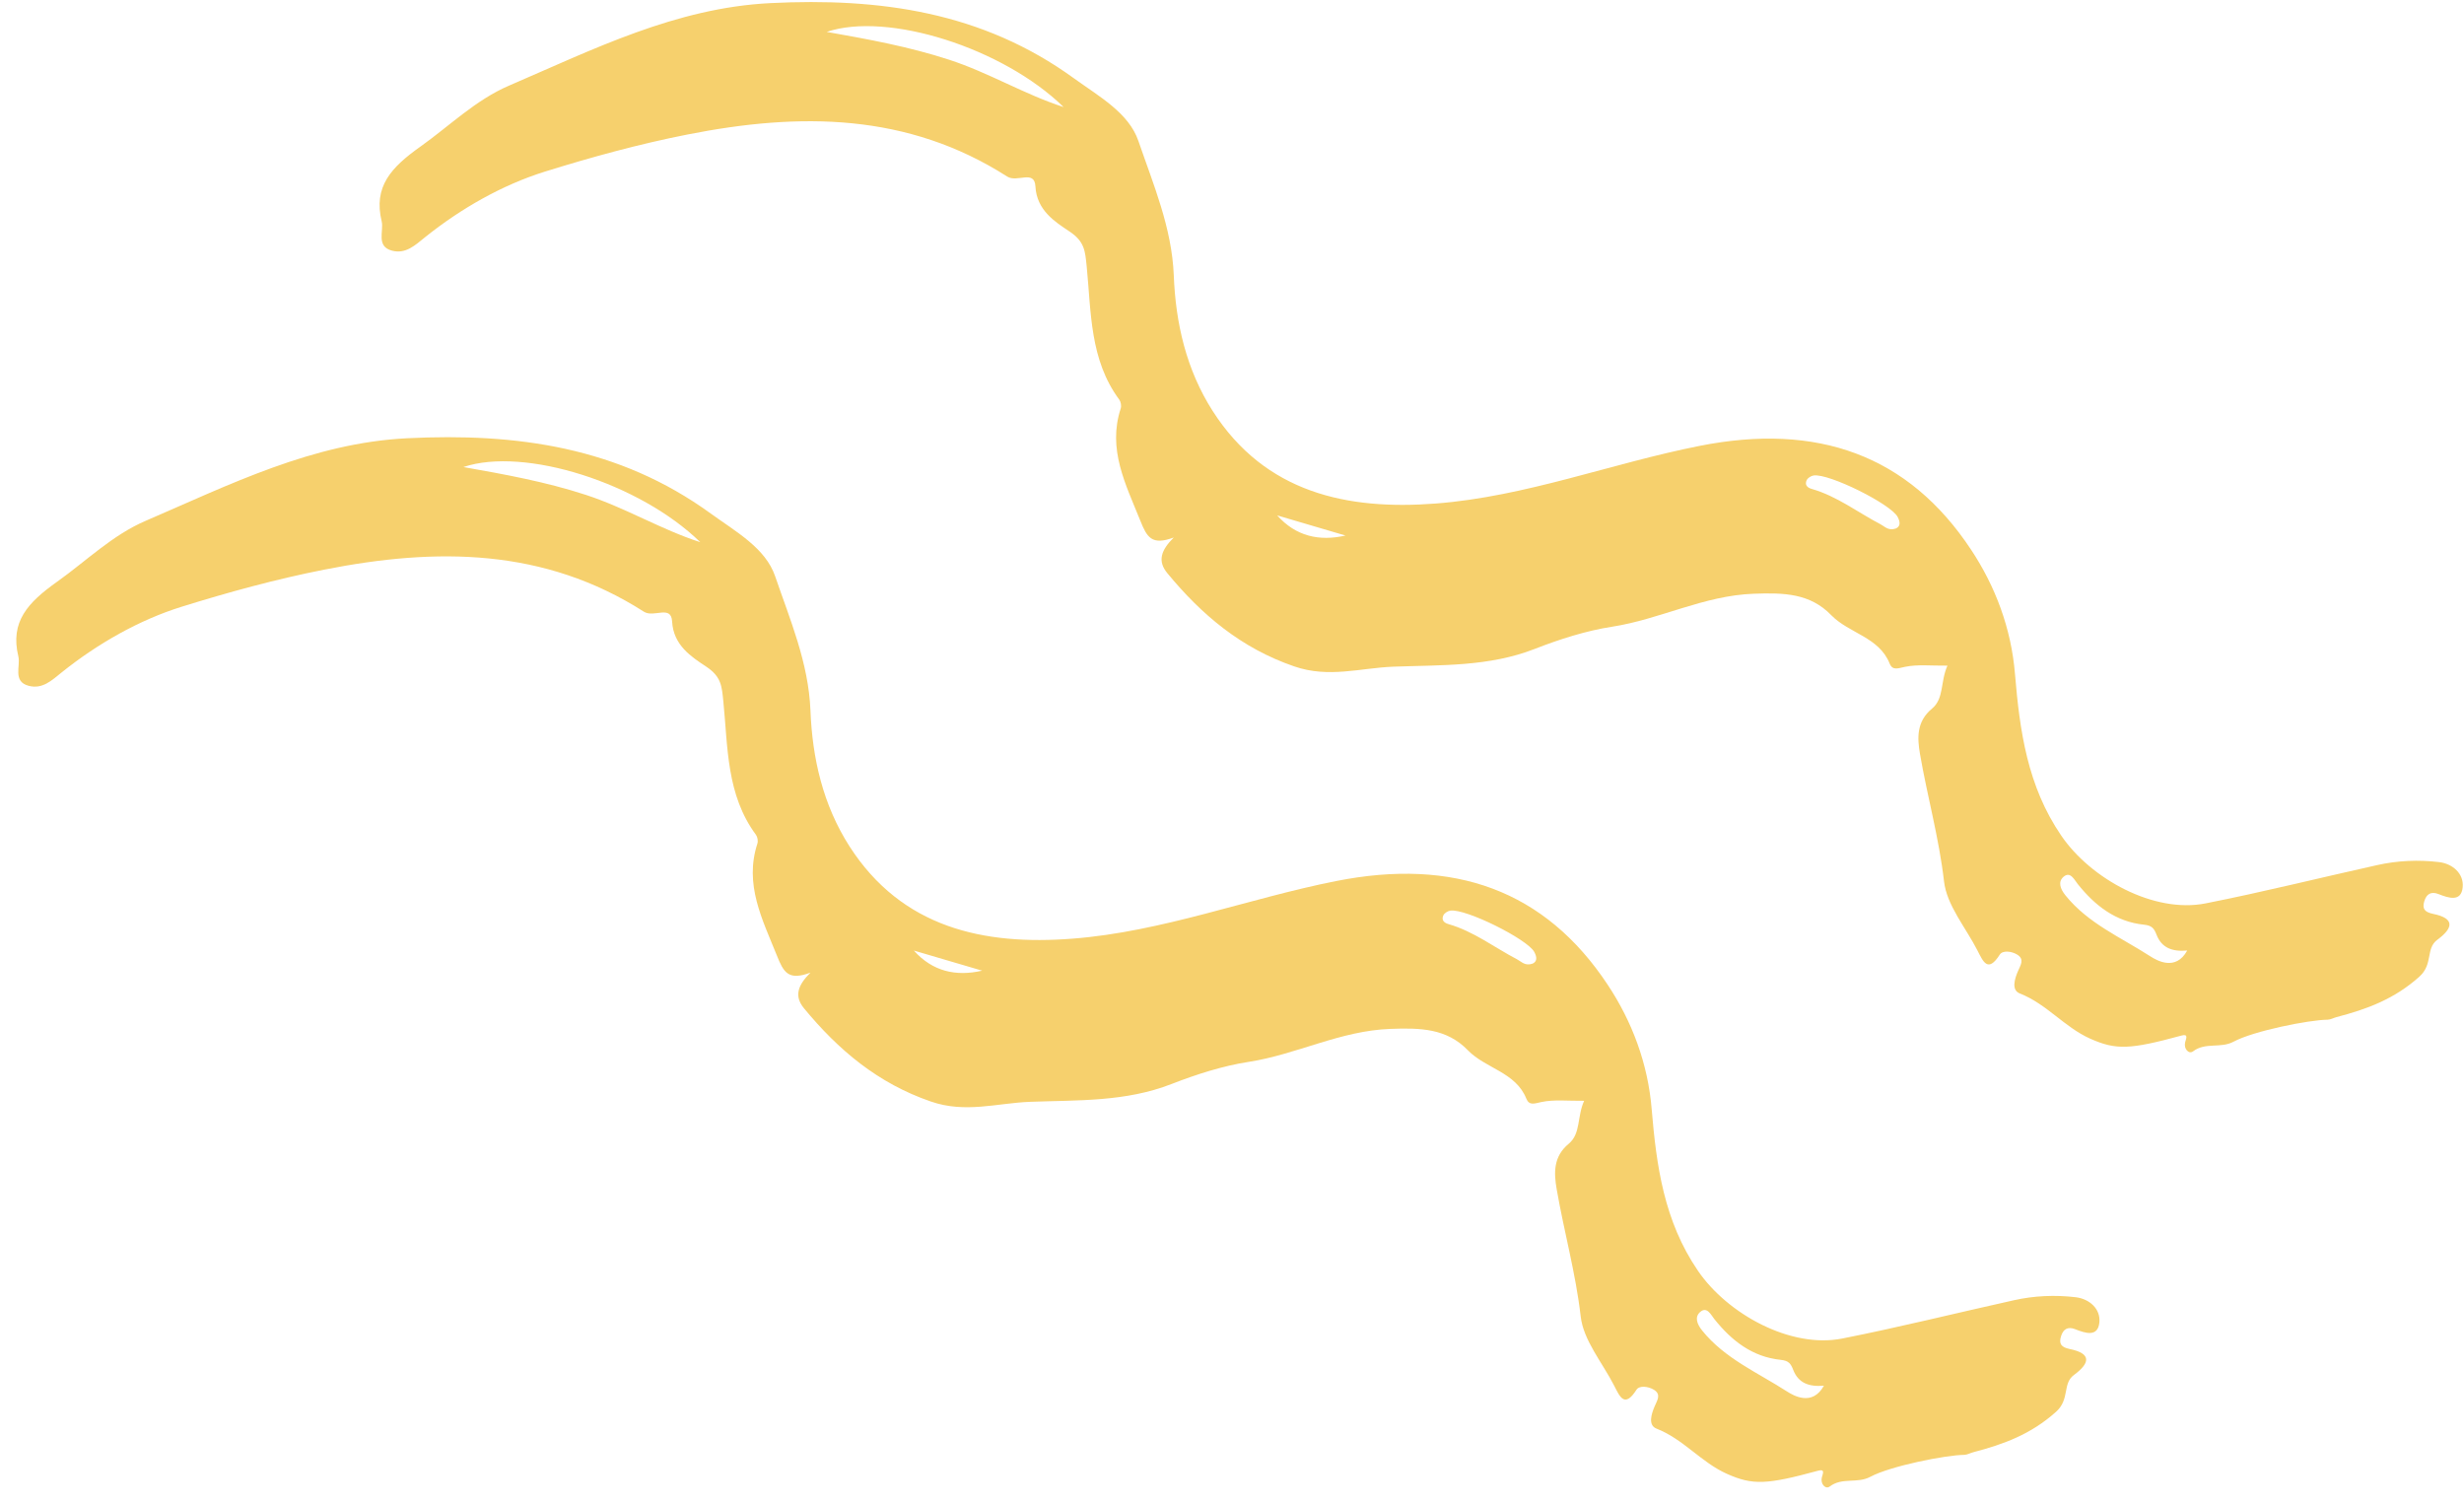 <svg width="141" height="86" viewBox="0 0 141 86" fill="none" xmlns="http://www.w3.org/2000/svg">
<path d="M111.441 38.092C110.503 38.103 109.73 38.009 109.002 38.162C108.6 38.248 108.3 38.382 108.133 37.971C107.522 36.447 105.807 36.25 104.789 35.201C103.571 33.947 102.079 33.915 100.359 33.977C97.489 34.079 95.002 35.439 92.241 35.866C90.778 36.091 89.254 36.576 87.839 37.129C85.207 38.16 82.472 38.049 79.733 38.151C77.844 38.224 76.035 38.819 74.058 38.134C71.022 37.09 68.762 35.182 66.799 32.8C66.228 32.109 66.431 31.491 67.167 30.759C65.901 31.23 65.632 30.744 65.249 29.786C64.409 27.698 63.37 25.71 64.132 23.374C64.18 23.225 64.14 22.998 64.051 22.872C62.353 20.583 62.445 17.854 62.184 15.238C62.093 14.372 62.076 13.826 61.197 13.243C60.361 12.69 59.324 12.027 59.251 10.667C59.199 9.688 58.208 10.468 57.636 10.103C51.941 6.462 45.786 6.423 39.341 7.697C36.558 8.245 33.817 9 31.164 9.826C28.753 10.581 26.384 11.923 24.331 13.569C23.75 14.036 23.223 14.549 22.433 14.344C21.502 14.102 21.974 13.208 21.841 12.666C21.359 10.68 22.379 9.58 24.061 8.387C25.725 7.204 27.218 5.721 29.125 4.902C33.946 2.828 38.67 0.447 44.089 0.178C50.335 -0.133 56.21 0.674 61.456 4.482C62.915 5.535 64.594 6.463 65.145 8.07C65.997 10.556 67.055 13.021 67.168 15.744C67.272 18.49 67.883 21.155 69.395 23.52C72.401 28.208 77.093 29.206 82.156 28.815C87.321 28.416 92.202 26.517 97.252 25.517C103.976 24.182 109.204 26.023 112.799 31.465C114.18 33.553 115.093 35.961 115.306 38.576C115.577 41.807 116.009 44.976 117.952 47.818C119.636 50.287 123.252 52.284 126.21 51.697C129.501 51.048 132.754 50.232 136.025 49.507C137.197 49.244 138.391 49.193 139.575 49.334C140.364 49.43 140.999 50.003 140.925 50.77C140.843 51.634 140.119 51.392 139.542 51.164C139.111 50.993 138.849 51.164 138.727 51.577C138.596 52.006 138.751 52.196 139.224 52.295C140.516 52.557 140.367 53.12 139.474 53.779C138.792 54.279 139.253 55.169 138.44 55.895C137.003 57.18 135.441 57.751 133.71 58.203C133.537 58.249 133.365 58.349 133.195 58.353C132.133 58.363 128.954 58.996 127.816 59.61C127.067 60.013 126.206 59.623 125.495 60.165C125.255 60.344 124.955 60.023 125.041 59.653C125.096 59.428 125.252 59.142 124.819 59.264C121.884 60.063 121.09 60.096 119.615 59.441C118.14 58.786 117.12 57.452 115.585 56.853C115.086 56.66 115.284 56.022 115.478 55.57C115.611 55.249 115.873 54.901 115.436 54.63C115.114 54.429 114.597 54.37 114.434 54.63C113.749 55.702 113.48 55.013 113.164 54.403C112.49 53.08 111.397 51.806 111.244 50.427C110.957 47.947 110.286 45.569 109.867 43.132C109.711 42.228 109.668 41.282 110.561 40.548C111.256 39.97 111.029 39.004 111.441 38.092ZM60.864 6.127C57.401 2.743 50.793 0.649 47.308 1.825C49.674 2.244 52.02 2.669 54.316 3.419C56.583 4.157 58.614 5.398 60.864 6.127ZM125.162 54.394C124.304 54.472 123.699 54.239 123.41 53.5C123.272 53.142 123.154 52.963 122.689 52.916C121.065 52.749 119.879 51.82 118.893 50.586C118.696 50.339 118.472 49.841 118.082 50.176C117.76 50.458 117.881 50.854 118.2 51.245C119.491 52.847 121.376 53.645 123.039 54.719C123.422 54.965 124.499 55.596 125.162 54.394ZM108.493 30.242C108.754 30.119 108.752 29.881 108.586 29.572C108.181 28.837 104.665 27.084 103.786 27.209C103.64 27.227 103.441 27.355 103.385 27.479C103.269 27.734 103.397 27.904 103.687 27.983C105.124 28.397 106.307 29.32 107.61 30.001C107.867 30.137 108.059 30.391 108.493 30.242ZM73.086 29.494C74.15 30.687 75.489 30.991 76.995 30.646C75.688 30.259 74.39 29.876 73.086 29.494Z" fill="#F6D06D"/>
<path d="M90.651 62.994C89.713 63.005 88.939 62.911 88.212 63.063C87.809 63.149 87.509 63.283 87.343 62.872C86.732 61.349 85.017 61.151 83.999 60.103C82.781 58.849 81.289 58.816 79.569 58.879C76.699 58.98 74.211 60.34 71.45 60.767C69.987 60.992 68.464 61.478 67.048 62.03C64.417 63.061 61.682 62.951 58.943 63.052C57.054 63.125 55.245 63.72 53.267 63.035C50.232 61.992 47.972 60.083 46.009 57.702C45.438 57.01 45.641 56.392 46.377 55.66C45.111 56.132 44.842 55.646 44.459 54.687C43.619 52.599 42.58 50.611 43.341 48.275C43.39 48.126 43.349 47.899 43.26 47.773C41.563 45.484 41.655 42.755 41.393 40.139C41.303 39.273 41.286 38.727 40.407 38.145C39.571 37.592 38.534 36.929 38.461 35.568C38.409 34.59 37.418 35.369 36.846 35.005C31.151 31.363 24.996 31.324 18.551 32.599C15.768 33.147 13.027 33.901 10.374 34.727C7.963 35.482 5.594 36.825 3.54 38.47C2.96 38.937 2.433 39.451 1.643 39.246C0.712 39.003 1.184 38.11 1.051 37.567C0.569 35.582 1.589 34.482 3.271 33.288C4.935 32.106 6.428 30.622 8.335 29.804C13.155 27.729 17.879 25.348 23.299 25.079C29.544 24.768 35.42 25.575 40.665 29.383C42.125 30.437 43.803 31.364 44.355 32.972C45.207 35.458 46.265 37.923 46.377 40.646C46.482 43.391 47.093 46.056 48.605 48.422C51.611 53.109 56.302 54.108 61.366 53.716C66.53 53.318 71.412 51.418 76.462 50.418C83.186 49.083 88.414 50.925 92.008 56.367C93.39 58.454 94.303 60.863 94.516 63.477C94.787 66.709 95.219 69.877 97.162 72.719C98.846 75.188 102.462 77.186 105.42 76.598C108.711 75.949 111.964 75.134 115.235 74.409C116.406 74.146 117.601 74.094 118.785 74.235C119.573 74.332 120.209 74.904 120.135 75.671C120.053 76.536 119.328 76.293 118.752 76.065C118.321 75.894 118.059 76.066 117.937 76.479C117.806 76.908 117.96 77.098 118.433 77.197C119.726 77.459 119.577 78.022 118.684 78.68C118.002 79.18 118.463 80.071 117.65 80.796C116.213 82.081 114.651 82.652 112.92 83.104C112.747 83.15 112.575 83.25 112.405 83.255C111.343 83.264 108.164 83.897 107.026 84.512C106.277 84.914 105.416 84.524 104.705 85.066C104.465 85.245 104.165 84.924 104.251 84.555C104.306 84.329 104.462 84.043 104.028 84.165C101.093 84.964 100.299 84.998 98.825 84.343C97.35 83.687 96.33 82.353 94.795 81.755C94.296 81.561 94.494 80.924 94.688 80.472C94.82 80.151 95.083 79.802 94.646 79.531C94.324 79.331 93.806 79.271 93.644 79.532C92.959 80.604 92.69 79.914 92.374 79.305C91.7 77.981 90.607 76.708 90.453 75.328C90.167 72.849 89.496 70.471 89.076 68.033C88.921 67.13 88.878 66.183 89.771 65.45C90.466 64.871 90.238 63.905 90.651 62.994ZM40.074 31.028C36.611 27.645 30.003 25.55 26.518 26.727C28.883 27.146 31.229 27.57 33.526 28.32C35.792 29.058 37.824 30.3 40.074 31.028ZM104.372 79.296C103.514 79.374 102.909 79.14 102.619 78.401C102.481 78.044 102.364 77.864 101.899 77.818C100.274 77.65 99.089 76.721 98.103 75.487C97.906 75.24 97.682 74.743 97.292 75.077C96.97 75.36 97.091 75.756 97.41 76.147C98.701 77.748 100.585 78.547 102.249 79.621C102.631 79.866 103.709 80.498 104.372 79.296ZM87.702 55.144C87.964 55.02 87.962 54.783 87.796 54.473C87.391 53.738 83.875 51.986 82.996 52.111C82.85 52.129 82.651 52.256 82.595 52.38C82.479 52.635 82.607 52.805 82.896 52.885C84.333 53.298 85.517 54.222 86.82 54.902C87.076 55.038 87.269 55.293 87.702 55.144ZM52.295 54.396C53.36 55.589 54.698 55.893 56.204 55.547C54.898 55.16 53.6 54.777 52.295 54.396Z" fill="#F6D06D"/>
</svg>
